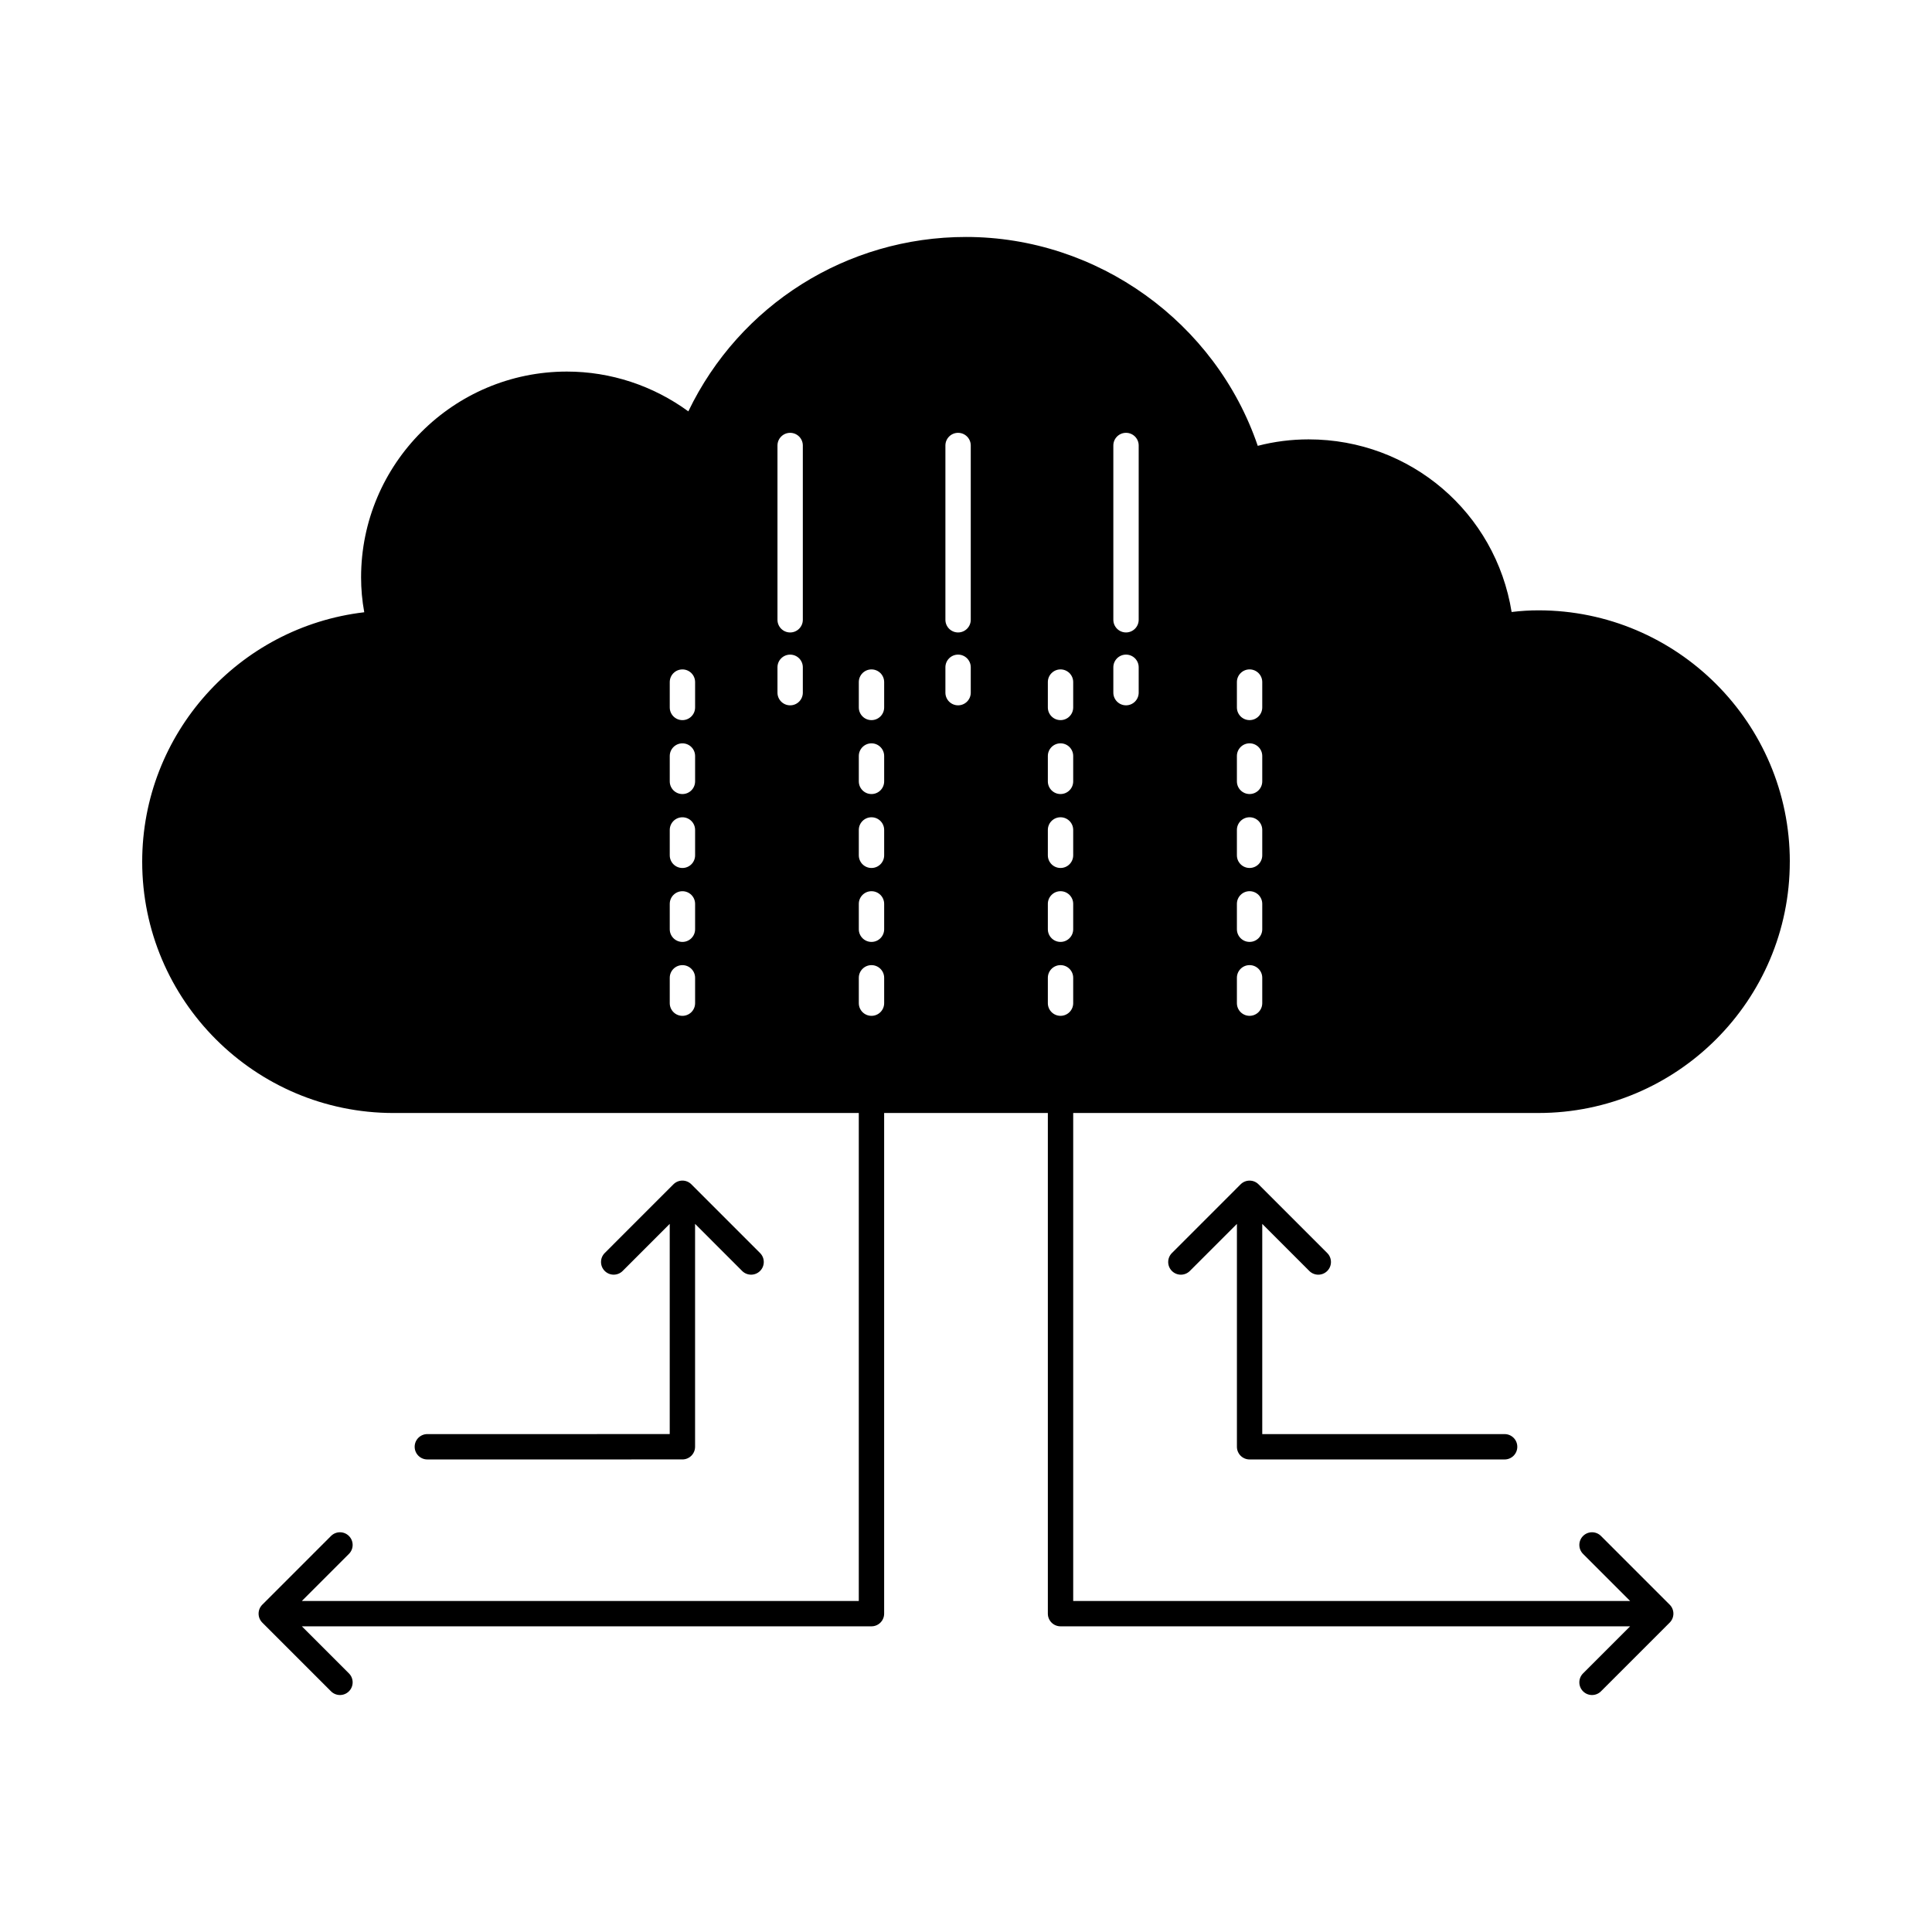 <?xml version="1.0" encoding="UTF-8"?>
<!-- Uploaded to: ICON Repo, www.svgrepo.com, Generator: ICON Repo Mixer Tools -->
<svg fill="#000000" width="800px" height="800px" version="1.1" viewBox="144 144 512 512" xmlns="http://www.w3.org/2000/svg">
 <g>
  <path d="m618.32 372.35c0-36.746-29.895-66.605-66.605-66.605-2.25 0-4.602 0.133-7.121 0.438-4.231-26.297-26.77-45.746-53.809-45.746-4.535 0-9.07 0.57-13.469 1.711-11.148-32.746-42.484-55.352-77.312-55.352-31.605 0-60.02 18.004-73.59 46.219-9.336-6.82-20.59-10.547-32.176-10.547-30.094 0-54.547 24.484-54.547 54.547 0 3.023 0.27 6.148 0.84 9.238-33.285 3.894-58.848 32.207-58.848 66.098 0 36.746 29.895 66.605 66.605 66.605h123.3v129.32l-147.59-0.004 12.473-12.473c1.312-1.312 1.312-3.438 0-4.75s-3.438-1.312-4.75 0l-18.207 18.207c-1.312 1.312-1.312 3.438 0 4.75l18.207 18.207c0.656 0.656 1.516 0.984 2.375 0.984 0.859 0 1.719-0.328 2.375-0.984 1.312-1.312 1.312-3.438 0-4.75l-12.473-12.473h150.95c1.855 0 3.359-1.504 3.359-3.359v-132.68h43.383v132.68c0 1.855 1.504 3.359 3.359 3.359h150.95l-12.473 12.473c-1.312 1.312-1.312 3.438 0 4.75 0.656 0.656 1.516 0.984 2.375 0.984 0.859 0 1.719-0.328 2.375-0.984l18.207-18.207c1.312-1.312 1.312-3.438 0-4.75l-18.207-18.207c-1.312-1.312-3.438-1.312-4.75 0s-1.312 3.438 0 4.75l12.473 12.473h-147.59v-129.32h123.3c36.711 0 66.605-29.859 66.605-66.602zm-290.11 37.5c0 1.855-1.504 3.359-3.359 3.359-1.855 0-3.359-1.504-3.359-3.359v-6.719c0-1.855 1.504-3.359 3.359-3.359 1.855 0 3.359 1.504 3.359 3.359zm0-19.59c0 1.855-1.504 3.359-3.359 3.359-1.855 0-3.359-1.504-3.359-3.359v-6.719c0-1.855 1.504-3.359 3.359-3.359 1.855 0 3.359 1.504 3.359 3.359zm0-19.594c0 1.855-1.504 3.359-3.359 3.359-1.855 0-3.359-1.504-3.359-3.359v-6.719c0-1.855 1.504-3.359 3.359-3.359 1.855 0 3.359 1.504 3.359 3.359zm0-19.594c0 1.855-1.504 3.359-3.359 3.359-1.855 0-3.359-1.504-3.359-3.359v-6.719c0-1.855 1.504-3.359 3.359-3.359 1.855 0 3.359 1.504 3.359 3.359zm0-19.59c0 1.855-1.504 3.359-3.359 3.359-1.855 0-3.359-1.504-3.359-3.359v-6.719c0-1.855 1.504-3.359 3.359-3.359 1.855 0 3.359 1.504 3.359 3.359zm28.547-3.922c0 1.855-1.504 3.359-3.359 3.359s-3.359-1.504-3.359-3.359v-6.719c0-1.855 1.504-3.359 3.359-3.359s3.359 1.504 3.359 3.359zm0-19.312c0 1.855-1.504 3.359-3.359 3.359s-3.359-1.504-3.359-3.359v-46.184c0-1.855 1.504-3.359 3.359-3.359s3.359 1.504 3.359 3.359zm21.555 101.6c0 1.855-1.504 3.359-3.359 3.359s-3.359-1.504-3.359-3.359v-6.719c0-1.855 1.504-3.359 3.359-3.359s3.359 1.504 3.359 3.359zm0-19.59c0 1.855-1.504 3.359-3.359 3.359s-3.359-1.504-3.359-3.359v-6.719c0-1.855 1.504-3.359 3.359-3.359s3.359 1.504 3.359 3.359zm0-19.594c0 1.855-1.504 3.359-3.359 3.359s-3.359-1.504-3.359-3.359v-6.719c0-1.855 1.504-3.359 3.359-3.359s3.359 1.504 3.359 3.359zm0-19.594c0 1.855-1.504 3.359-3.359 3.359s-3.359-1.504-3.359-3.359v-6.719c0-1.855 1.504-3.359 3.359-3.359s3.359 1.504 3.359 3.359zm0-19.59c0 1.855-1.504 3.359-3.359 3.359s-3.359-1.504-3.359-3.359v-6.719c0-1.855 1.504-3.359 3.359-3.359s3.359 1.504 3.359 3.359zm22.949-3.922c0 1.855-1.504 3.359-3.359 3.359-1.855 0-3.359-1.504-3.359-3.359v-6.719c0-1.855 1.504-3.359 3.359-3.359 1.855 0 3.359 1.504 3.359 3.359zm0-19.312c0 1.855-1.504 3.359-3.359 3.359-1.855 0-3.359-1.504-3.359-3.359v-46.184c0-1.855 1.504-3.359 3.359-3.359 1.855 0 3.359 1.504 3.359 3.359zm27.148 101.6c0 1.855-1.504 3.359-3.359 3.359s-3.359-1.504-3.359-3.359v-6.719c0-1.855 1.504-3.359 3.359-3.359s3.359 1.504 3.359 3.359zm0-19.59c0 1.855-1.504 3.359-3.359 3.359s-3.359-1.504-3.359-3.359v-6.719c0-1.855 1.504-3.359 3.359-3.359s3.359 1.504 3.359 3.359zm0-19.594c0 1.855-1.504 3.359-3.359 3.359s-3.359-1.504-3.359-3.359v-6.719c0-1.855 1.504-3.359 3.359-3.359s3.359 1.504 3.359 3.359zm0-19.594c0 1.855-1.504 3.359-3.359 3.359s-3.359-1.504-3.359-3.359v-6.719c0-1.855 1.504-3.359 3.359-3.359s3.359 1.504 3.359 3.359zm0-19.59c0 1.855-1.504 3.359-3.359 3.359s-3.359-1.504-3.359-3.359v-6.719c0-1.855 1.504-3.359 3.359-3.359s3.359 1.504 3.359 3.359zm17.355-3.922c0 1.855-1.504 3.359-3.359 3.359-1.855 0-3.359-1.504-3.359-3.359v-6.719c0-1.855 1.504-3.359 3.359-3.359 1.855 0 3.359 1.504 3.359 3.359zm0-19.312c0 1.855-1.504 3.359-3.359 3.359-1.855 0-3.359-1.504-3.359-3.359v-46.184c0-1.855 1.504-3.359 3.359-3.359 1.855 0 3.359 1.504 3.359 3.359zm32.746 101.6c0 1.855-1.504 3.359-3.359 3.359-1.855 0-3.359-1.504-3.359-3.359v-6.719c0-1.855 1.504-3.359 3.359-3.359 1.855 0 3.359 1.504 3.359 3.359zm0-19.59c0 1.855-1.504 3.359-3.359 3.359-1.855 0-3.359-1.504-3.359-3.359v-6.719c0-1.855 1.504-3.359 3.359-3.359 1.855 0 3.359 1.504 3.359 3.359zm0-19.594c0 1.855-1.504 3.359-3.359 3.359-1.855 0-3.359-1.504-3.359-3.359v-6.719c0-1.855 1.504-3.359 3.359-3.359 1.855 0 3.359 1.504 3.359 3.359zm0-19.594c0 1.855-1.504 3.359-3.359 3.359-1.855 0-3.359-1.504-3.359-3.359v-6.719c0-1.855 1.504-3.359 3.359-3.359 1.855 0 3.359 1.504 3.359 3.359zm0-19.59c0 1.855-1.504 3.359-3.359 3.359-1.855 0-3.359-1.504-3.359-3.359v-6.719c0-1.855 1.504-3.359 3.359-3.359 1.855 0 3.359 1.504 3.359 3.359z"/>
  <path d="m475.15 530.77h67.59c1.855 0 3.359-1.504 3.359-3.359s-1.504-3.359-3.359-3.359l-64.23 0.004v-55.711l12.473 12.477c0.656 0.656 1.516 0.984 2.375 0.984s1.719-0.328 2.375-0.984c1.312-1.312 1.312-3.438 0-4.75l-18.203-18.207c-0.609-0.613-1.449-0.988-2.379-0.988-0.93 0-1.77 0.379-2.379 0.988l-18.203 18.207c-1.312 1.312-1.312 3.438 0 4.75s3.438 1.312 4.75 0l12.477-12.477v59.066c0 1.859 1.5 3.359 3.356 3.359z"/>
  <path d="m257.25 524.05c-1.855 0-3.359 1.504-3.359 3.359 0 1.855 1.504 3.359 3.359 3.359l67.594-0.004c1.855 0 3.359-1.504 3.359-3.359v-59.066l12.473 12.477c0.656 0.656 1.516 0.984 2.375 0.984 0.859 0 1.719-0.328 2.375-0.984 1.312-1.312 1.312-3.438 0-4.75l-18.203-18.207c-0.609-0.613-1.449-0.988-2.379-0.988-0.93 0-1.77 0.379-2.379 0.988l-18.203 18.207c-1.312 1.312-1.312 3.438 0 4.75s3.438 1.312 4.75 0l12.473-12.477v55.707z"/>
 </g>
</svg>